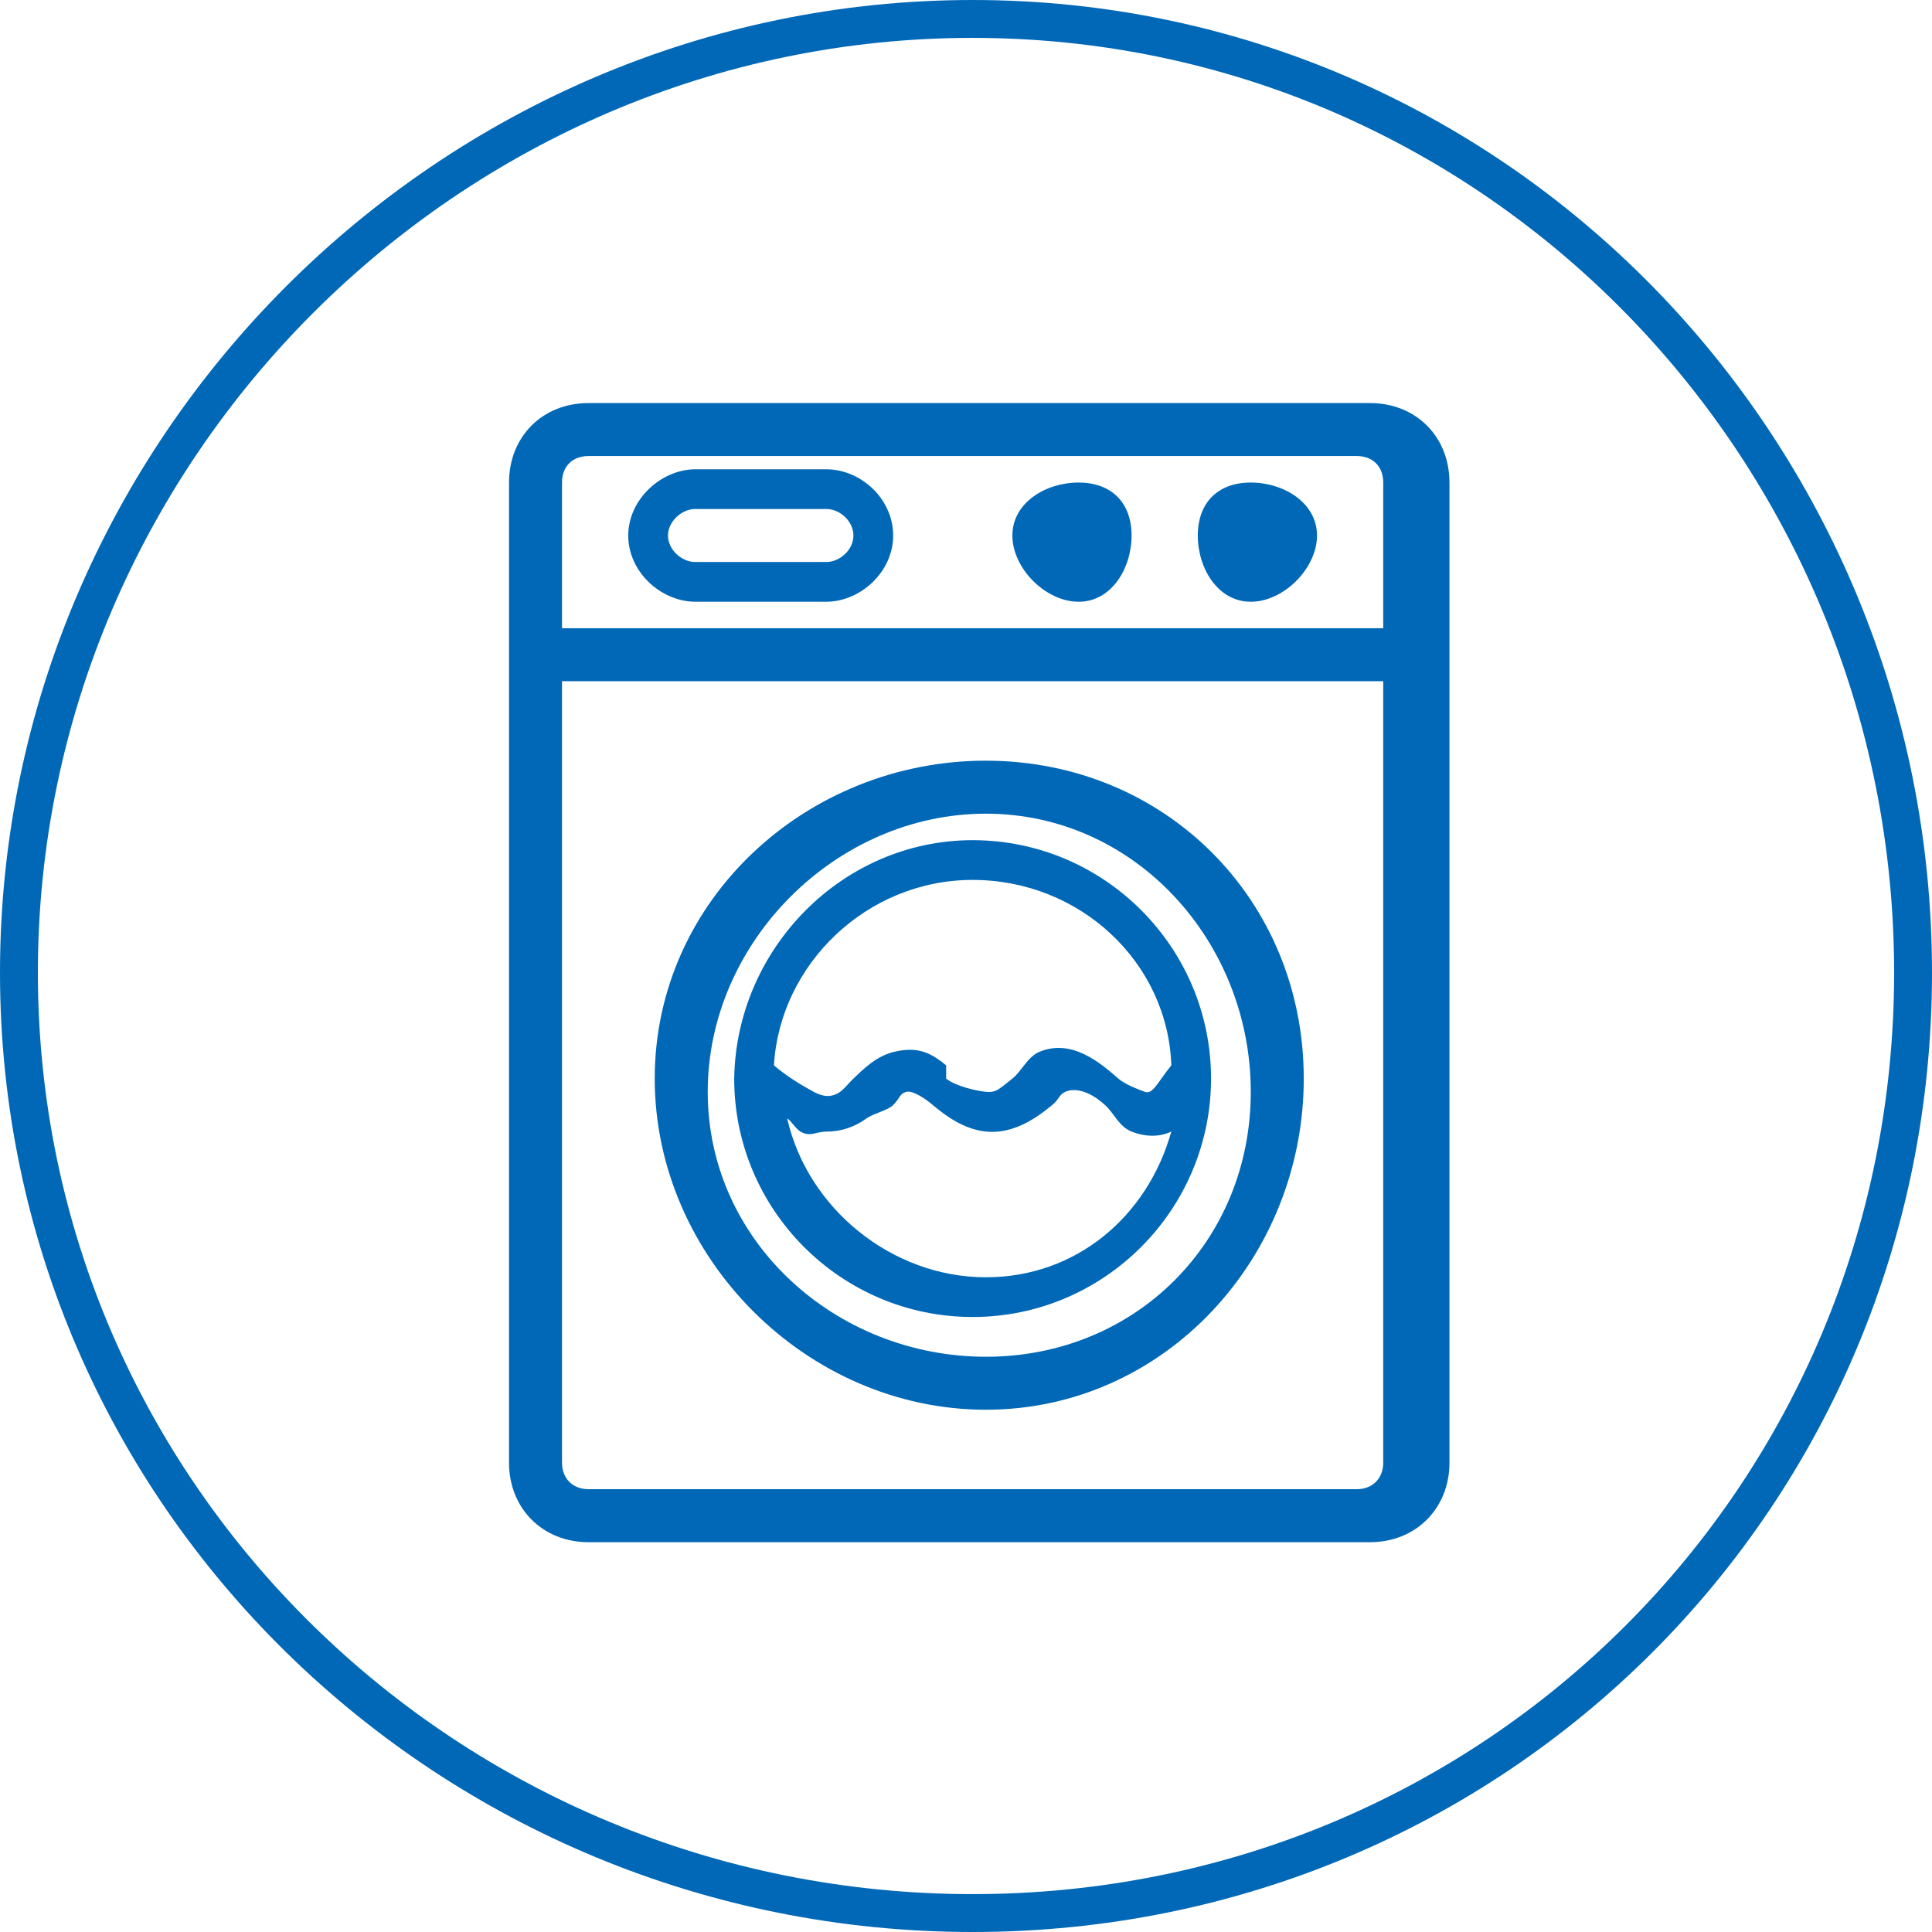 <svg id="_レイヤー_2" xmlns="http://www.w3.org/2000/svg" viewBox="0 0 102 102"><defs><style>.cls-1{fill:#0068b6}</style></defs><g id="_デザイン"><path d="M101 51.35C101 78.964 78.964 101 51.35 101S1 78.964 1 51.35 23.735 1 51.35 1 101 23.735 101 51.35z" fill="none" stroke="#0068b6" stroke-miterlimit="10" stroke-width="2"/><path class="cls-1" d="M76.524 25.476c0-2.423-1.767-4.196-4.195-4.196h-41.26c-2.428 0-4.195 1.773-4.195 4.196v51.748c0 2.408 1.767 4.196 4.196 4.196h41.259c2.428 0 4.195-1.788 4.195-4.196V25.476zm-45.454-1.4h40.56c.833 0 1.398.537 1.398 1.4v7.692H29.671v-7.692c0-.863.56-1.4 1.399-1.4m40.56 54.546H31.07c-.839 0-1.399-.57-1.399-1.398V35.965h43.357v41.259c0 .829-.565 1.398-1.399 1.398"/><path class="cls-1" d="M52.049 40.16c-9.45 0-17.483 7.34-17.483 16.784 0 9.45 8.034 17.483 17.483 17.483s16.783-8.034 16.783-17.483c0-9.444-7.334-16.783-16.783-16.783m0 31.468c-7.906 0-14.685-6.078-14.685-13.986s6.779-14.685 14.685-14.685c7.901 0 13.986 6.778 13.986 14.685S59.95 71.63 52.049 71.63"/><path class="cls-1" d="M51.35 44.357c-6.878 0-12.483 5.733-12.588 12.587 0 .029 0-.033 0 0 0 6.94 5.648 12.587 12.588 12.587 6.934 0 12.582-5.648 12.587-12.587 0-6.94-5.648-12.587-12.587-12.587m0 2.098c5.671 0 10.308 4.35 10.49 9.79-.01.014.009-.019 0 0-.738.91-.976 1.555-1.4 1.398-.318-.12-1.017-.372-1.398-.699-.866-.75-2.435-2.162-4.196-1.399-.6.263-.918 1.022-1.398 1.4-.729.574-.857.749-1.399.698-.5-.05-1.594-.294-2.098-.699v-.7c-.714-.574-1.408-1.053-2.797-.699-.914.23-1.599.925-2.098 1.4-.224.215-.49.551-.7.698-.466.322-.913.262-1.398 0-.685-.372-1.46-.846-2.098-1.398.31-5.33 4.899-9.79 10.49-9.79m.699 20.979c-4.972 0-9.427-3.652-10.49-8.392.214.14.472.574.7.7.536.304.8 0 1.398 0 .736 0 1.472-.241 2.098-.7.342-.251 1.129-.424 1.399-.7.389-.386.324-.597.7-.699.326-.087 1 .357 1.398.7.697.59 1.663 1.282 2.797 1.398 1.442.15 2.676-.717 3.496-1.398.394-.32.349-.54.7-.7.436-.203 1.21-.112 2.098.7.488.444.725 1.128 1.398 1.398.773.305 1.515.28 2.098 0-1.247 4.465-5.008 7.693-9.79 7.693m4.895-35.664c1.738 0 2.797-1.761 2.797-3.497 0-1.732-1.06-2.797-2.797-2.797-1.738 0-3.496 1.065-3.496 2.797 0 1.736 1.758 3.496 3.496 3.496m9.091.001c1.736 0 3.496-1.761 3.496-3.497 0-1.732-1.76-2.797-3.496-2.797s-2.797 1.065-2.797 2.797c0 1.736 1.06 3.496 2.797 3.496m-29.371.001h6.993c1.792-.03 3.497-1.579 3.497-3.497 0-1.92-1.673-3.472-3.497-3.497h-6.993c-1.8.035-3.496 1.617-3.496 3.497 0 1.909 1.696 3.462 3.496 3.496m0-4.895h6.993c.68.01 1.399.64 1.399 1.399 0 .773-.732 1.383-1.399 1.398h-6.993c-.666-.015-1.398-.64-1.398-1.398 0-.738.718-1.383 1.398-1.399"/></g></svg>